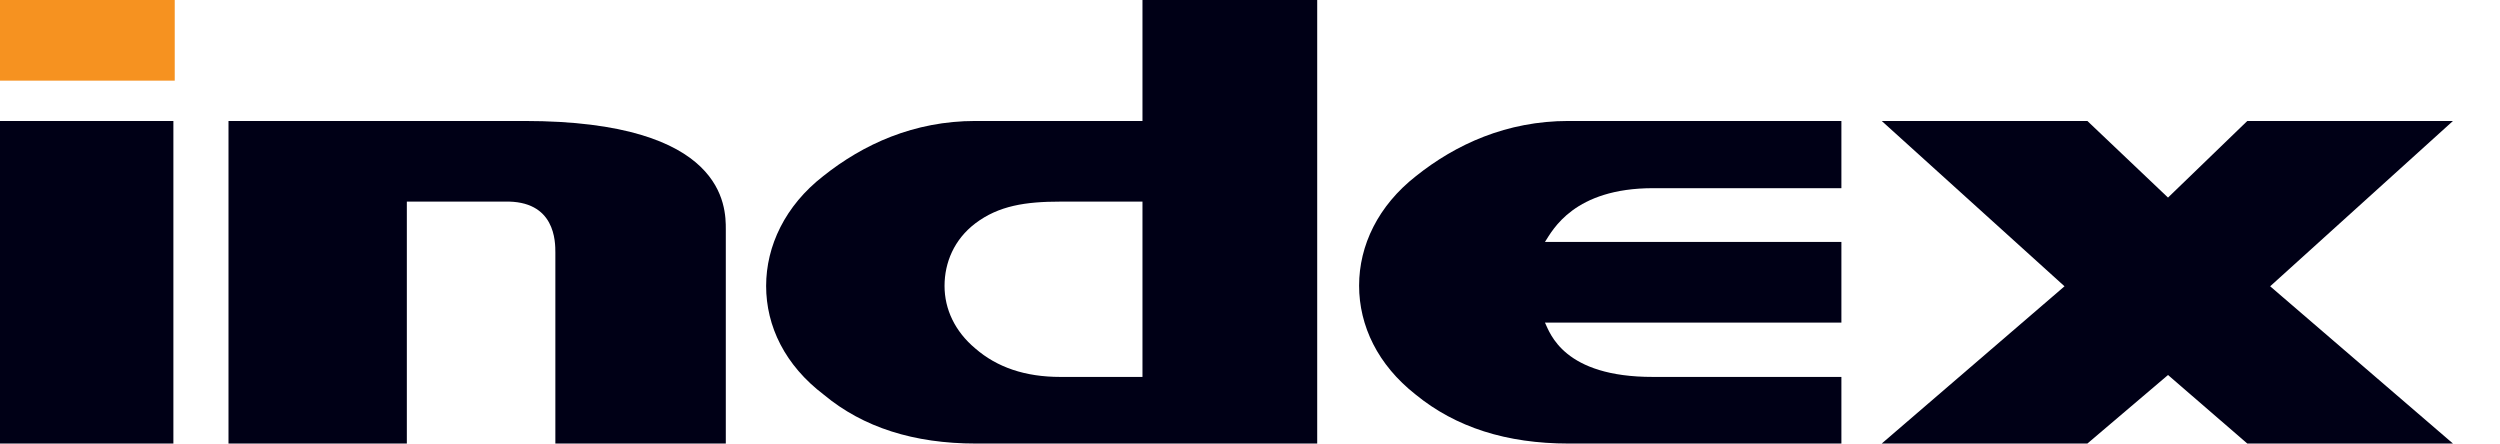 <svg xmlns="http://www.w3.org/2000/svg" xmlns:xlink="http://www.w3.org/1999/xlink" version="1.1" id="Layer_1" x="0px" y="0px" viewBox="0 0 186 33" style="enable-background:new 0 0 186 33;" xml:space="preserve">
<style type="text/css">
	.st0{fill:#000016;}
	.st1{fill:#F69220;}
</style>
<g>
	<g>
		<path class="st0" d="M85 0v9H72.571c-4.58 0-8.353 1.736-11.32 4.1 C58.418 15.3 57 18.3 57 21.273c0 3 1.4 5.9 4.3 8.1 C64.218 31.8 68 33 72.6 33h12.139H98V0H85z M85 28.043h-6.122 c-2.599 0-4.694-0.71-6.314-2.116c-1.521-1.273-2.29-2.925-2.29-4.654 c0-1.74 0.715-3.457 2.29-4.654C74.308 15.3 76.3 15 78.9 15H85V28.043z"/>
		<rect class="st1" width="13" height="6"/>
		<g>
			<rect y="9" class="st0" width="12.9" height="24"/>
		</g>
		<path class="st0" d="M122.985 14H137V9h-20.308c-4.591 0-8.381 1.736-11.342 4.1 c-2.818 2.207-4.233 5.155-4.233 8.15c0 3 1.4 5.9 4.2 8.1 C108.311 31.8 112.1 33 116.7 33H137v-4.957h-14.015 c-6.651 0.012-7.661-3.249-8.041-4.043H137v-6h-22.056 C115.529 17.1 117.1 14 123 14z"/>
		<path class="st0" d="M39.037 9H17v24h13.269V15h7.25c3.815-0.113 3.8 3 3.8 3.8 V33H54V17.06C54 15.4 54 9 39 9z"/>
		<polygon class="st0" points="182.5,9 167.2,9 161.3,14.7 155.3,9 140,9 153.6,21.3 140,33 155.3,33 161.3,27.9 167.2,33 182.5,33 168.9,21.3"/>
	</g>
</g>
</svg>
